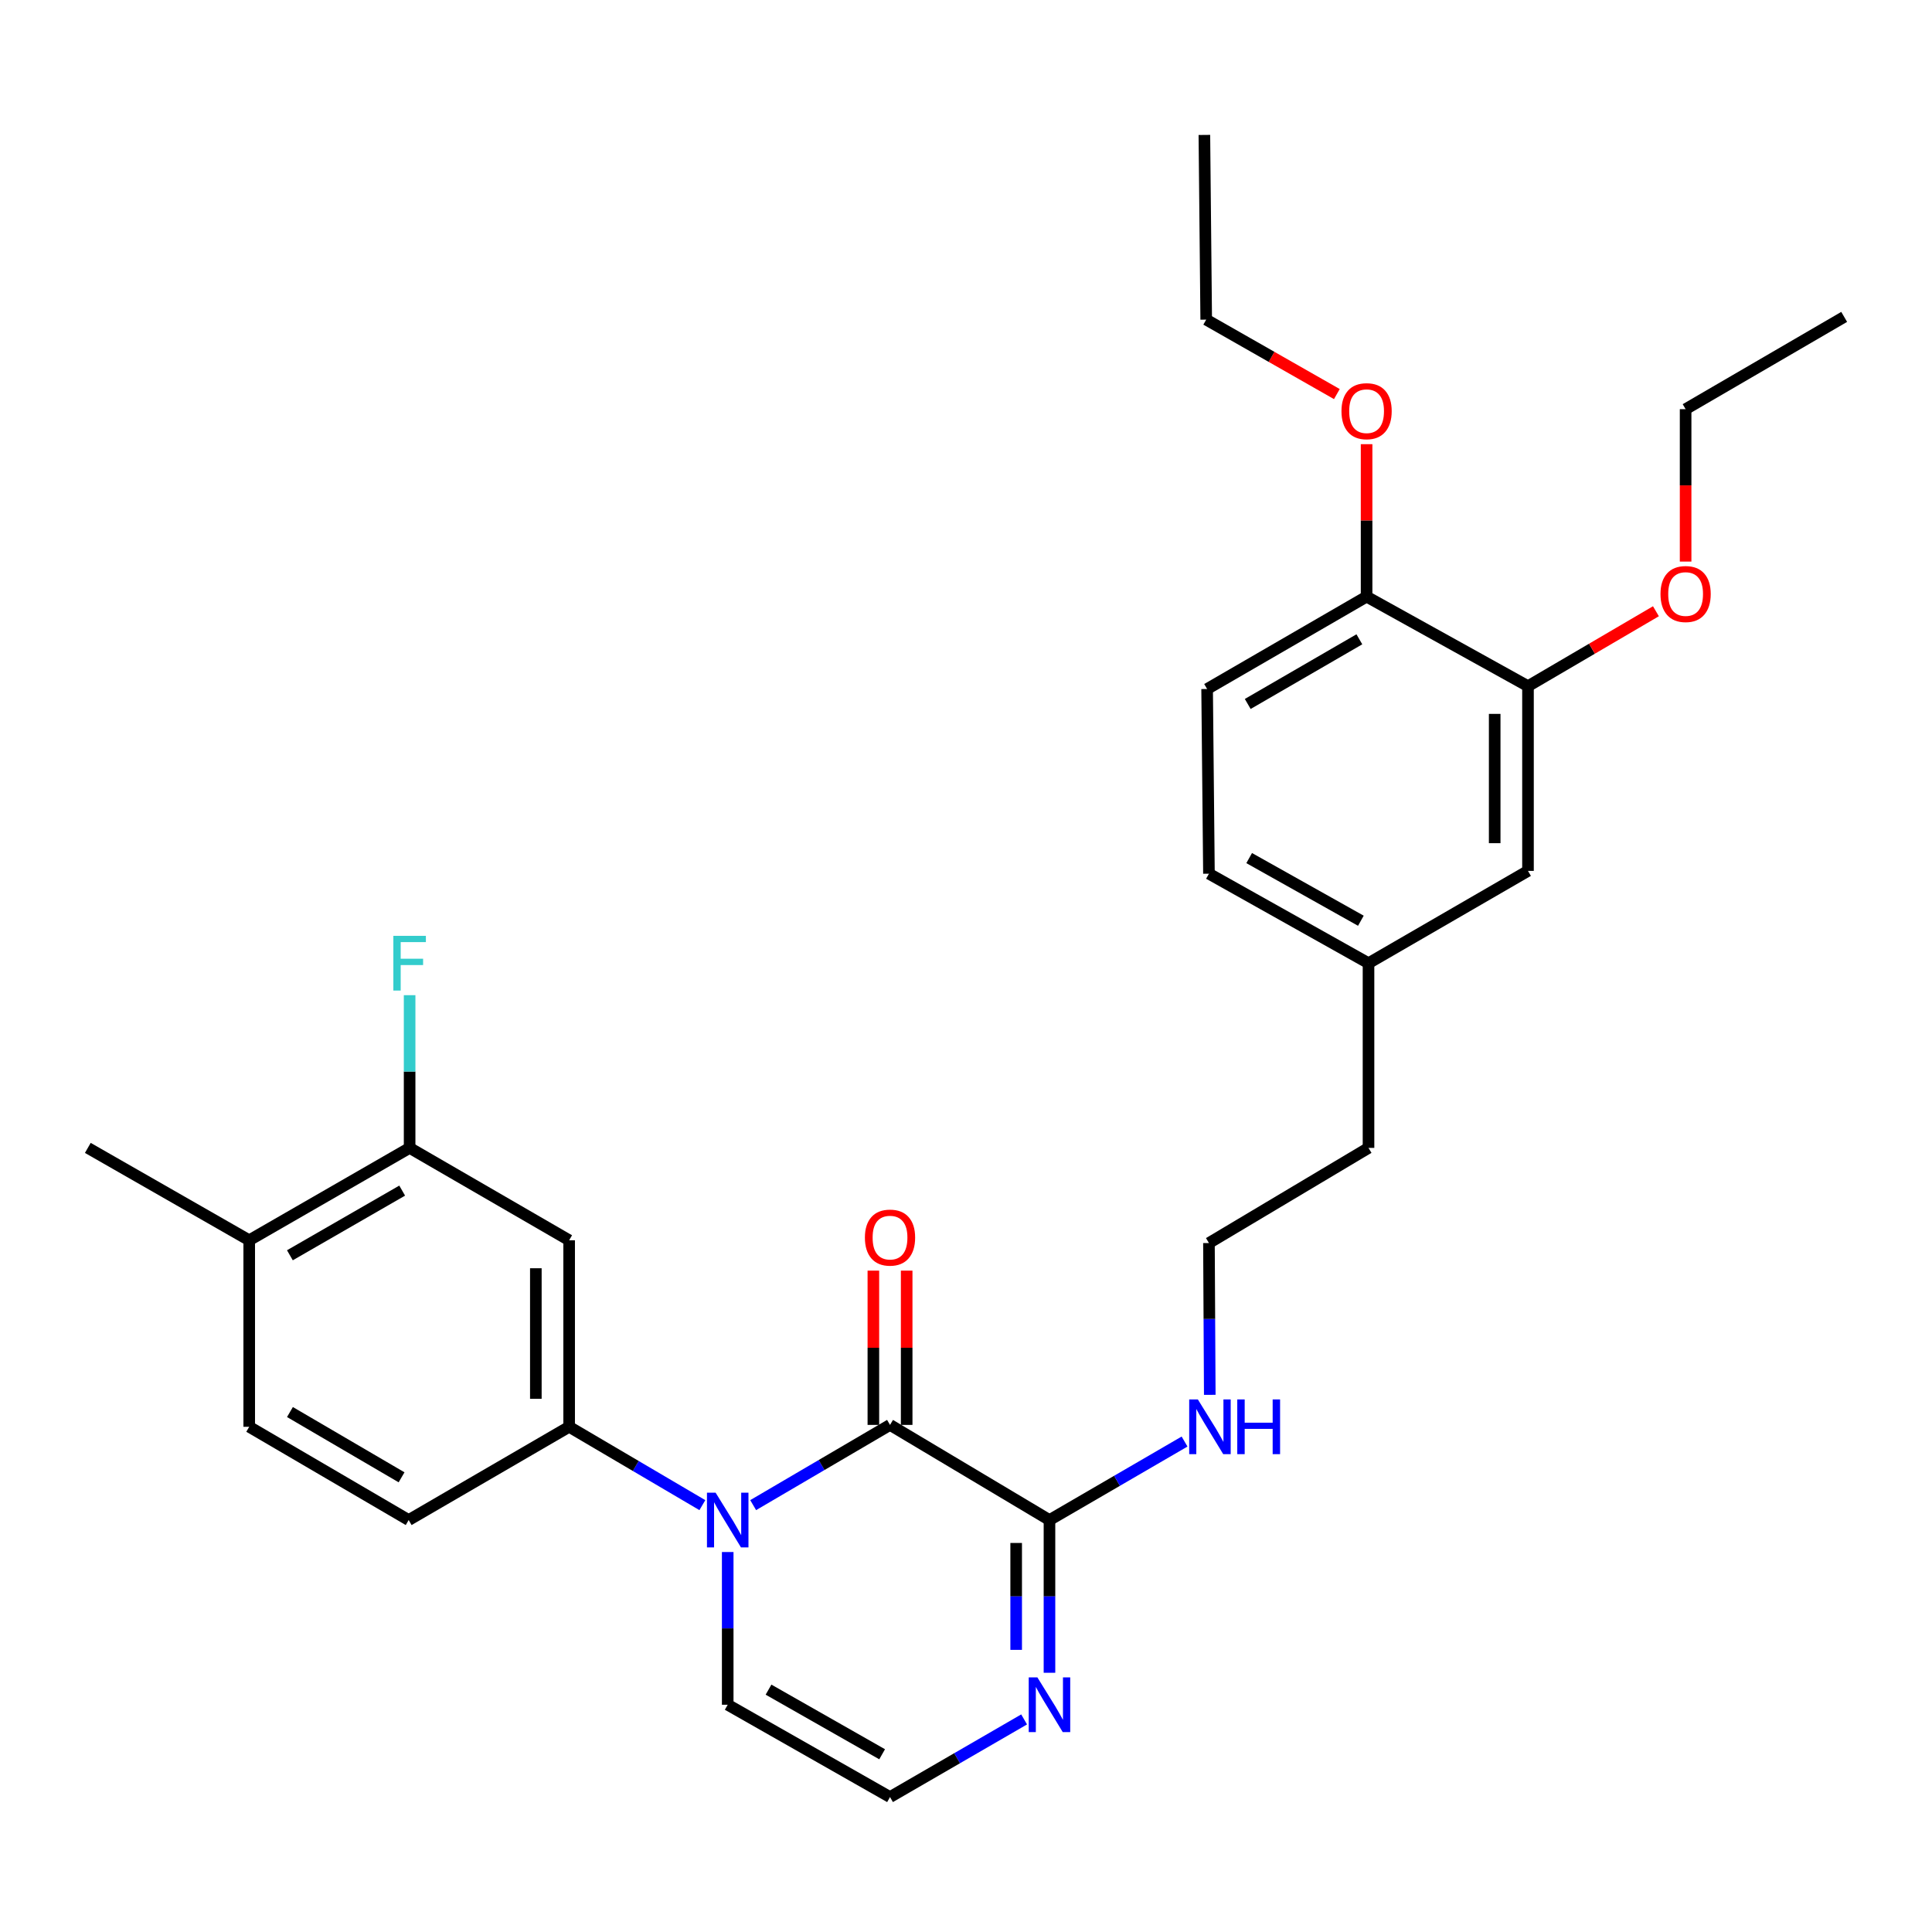 <?xml version='1.0' encoding='iso-8859-1'?>
<svg version='1.1' baseProfile='full'
              xmlns='http://www.w3.org/2000/svg'
                      xmlns:rdkit='http://www.rdkit.org/xml'
                      xmlns:xlink='http://www.w3.org/1999/xlink'
                  xml:space='preserve'
width='1000px' height='1000px' viewBox='0 0 1000 1000'>
<!-- END OF HEADER -->
<rect style='opacity:1.0;fill:#FFFFFF;stroke:none' width='1000' height='1000' x='0' y='0'> </rect>
<path class='bond-0' d='M 389.838,779.054 L 425.255,758.291' style='fill:none;fill-rule:evenodd;stroke:#0000FF;stroke-width:6px;stroke-linecap:butt;stroke-linejoin:miter;stroke-opacity:1' />
<path class='bond-0' d='M 425.255,758.291 L 460.672,737.528' style='fill:none;fill-rule:evenodd;stroke:#000000;stroke-width:6px;stroke-linecap:butt;stroke-linejoin:miter;stroke-opacity:1' />
<path class='bond-2' d='M 363.543,779.06 L 329.066,758.783' style='fill:none;fill-rule:evenodd;stroke:#0000FF;stroke-width:6px;stroke-linecap:butt;stroke-linejoin:miter;stroke-opacity:1' />
<path class='bond-2' d='M 329.066,758.783 L 294.589,738.505' style='fill:none;fill-rule:evenodd;stroke:#000000;stroke-width:6px;stroke-linecap:butt;stroke-linejoin:miter;stroke-opacity:1' />
<path class='bond-6' d='M 376.663,803.327 L 376.663,842.85' style='fill:none;fill-rule:evenodd;stroke:#0000FF;stroke-width:6px;stroke-linecap:butt;stroke-linejoin:miter;stroke-opacity:1' />
<path class='bond-6' d='M 376.663,842.85 L 376.663,882.372' style='fill:none;fill-rule:evenodd;stroke:#000000;stroke-width:6px;stroke-linecap:butt;stroke-linejoin:miter;stroke-opacity:1' />
<path class='bond-1' d='M 460.672,737.528 L 543.206,786.777' style='fill:none;fill-rule:evenodd;stroke:#000000;stroke-width:6px;stroke-linecap:butt;stroke-linejoin:miter;stroke-opacity:1' />
<path class='bond-9' d='M 469.29,737.528 L 469.29,697.605' style='fill:none;fill-rule:evenodd;stroke:#000000;stroke-width:6px;stroke-linecap:butt;stroke-linejoin:miter;stroke-opacity:1' />
<path class='bond-9' d='M 469.29,697.605 L 469.29,657.682' style='fill:none;fill-rule:evenodd;stroke:#FF0000;stroke-width:6px;stroke-linecap:butt;stroke-linejoin:miter;stroke-opacity:1' />
<path class='bond-9' d='M 452.054,737.528 L 452.054,697.605' style='fill:none;fill-rule:evenodd;stroke:#000000;stroke-width:6px;stroke-linecap:butt;stroke-linejoin:miter;stroke-opacity:1' />
<path class='bond-9' d='M 452.054,697.605 L 452.054,657.682' style='fill:none;fill-rule:evenodd;stroke:#FF0000;stroke-width:6px;stroke-linecap:butt;stroke-linejoin:miter;stroke-opacity:1' />
<path class='bond-14' d='M 543.206,786.777 L 578.166,766.46' style='fill:none;fill-rule:evenodd;stroke:#000000;stroke-width:6px;stroke-linecap:butt;stroke-linejoin:miter;stroke-opacity:1' />
<path class='bond-14' d='M 578.166,766.46 L 613.125,746.143' style='fill:none;fill-rule:evenodd;stroke:#0000FF;stroke-width:6px;stroke-linecap:butt;stroke-linejoin:miter;stroke-opacity:1' />
<path class='bond-29' d='M 543.206,786.777 L 543.206,826.3' style='fill:none;fill-rule:evenodd;stroke:#000000;stroke-width:6px;stroke-linecap:butt;stroke-linejoin:miter;stroke-opacity:1' />
<path class='bond-29' d='M 543.206,826.3 L 543.206,865.823' style='fill:none;fill-rule:evenodd;stroke:#0000FF;stroke-width:6px;stroke-linecap:butt;stroke-linejoin:miter;stroke-opacity:1' />
<path class='bond-29' d='M 525.97,798.634 L 525.97,826.3' style='fill:none;fill-rule:evenodd;stroke:#000000;stroke-width:6px;stroke-linecap:butt;stroke-linejoin:miter;stroke-opacity:1' />
<path class='bond-29' d='M 525.97,826.3 L 525.97,853.966' style='fill:none;fill-rule:evenodd;stroke:#0000FF;stroke-width:6px;stroke-linecap:butt;stroke-linejoin:miter;stroke-opacity:1' />
<path class='bond-4' d='M 294.589,738.505 L 294.589,641.962' style='fill:none;fill-rule:evenodd;stroke:#000000;stroke-width:6px;stroke-linecap:butt;stroke-linejoin:miter;stroke-opacity:1' />
<path class='bond-4' d='M 277.352,724.024 L 277.352,656.443' style='fill:none;fill-rule:evenodd;stroke:#000000;stroke-width:6px;stroke-linecap:butt;stroke-linejoin:miter;stroke-opacity:1' />
<path class='bond-11' d='M 294.589,738.505 L 211.528,786.777' style='fill:none;fill-rule:evenodd;stroke:#000000;stroke-width:6px;stroke-linecap:butt;stroke-linejoin:miter;stroke-opacity:1' />
<path class='bond-3' d='M 530.082,889.971 L 495.377,910.063' style='fill:none;fill-rule:evenodd;stroke:#0000FF;stroke-width:6px;stroke-linecap:butt;stroke-linejoin:miter;stroke-opacity:1' />
<path class='bond-3' d='M 495.377,910.063 L 460.672,930.156' style='fill:none;fill-rule:evenodd;stroke:#000000;stroke-width:6px;stroke-linecap:butt;stroke-linejoin:miter;stroke-opacity:1' />
<path class='bond-5' d='M 294.589,641.962 L 212.017,594.15' style='fill:none;fill-rule:evenodd;stroke:#000000;stroke-width:6px;stroke-linecap:butt;stroke-linejoin:miter;stroke-opacity:1' />
<path class='bond-17' d='M 212.017,594.15 L 212.017,554.627' style='fill:none;fill-rule:evenodd;stroke:#000000;stroke-width:6px;stroke-linecap:butt;stroke-linejoin:miter;stroke-opacity:1' />
<path class='bond-17' d='M 212.017,554.627 L 212.017,515.104' style='fill:none;fill-rule:evenodd;stroke:#33CCCC;stroke-width:6px;stroke-linecap:butt;stroke-linejoin:miter;stroke-opacity:1' />
<path class='bond-30' d='M 212.017,594.15 L 128.994,641.962' style='fill:none;fill-rule:evenodd;stroke:#000000;stroke-width:6px;stroke-linecap:butt;stroke-linejoin:miter;stroke-opacity:1' />
<path class='bond-30' d='M 208.165,616.258 L 150.049,649.726' style='fill:none;fill-rule:evenodd;stroke:#000000;stroke-width:6px;stroke-linecap:butt;stroke-linejoin:miter;stroke-opacity:1' />
<path class='bond-7' d='M 376.663,882.372 L 460.672,930.156' style='fill:none;fill-rule:evenodd;stroke:#000000;stroke-width:6px;stroke-linecap:butt;stroke-linejoin:miter;stroke-opacity:1' />
<path class='bond-7' d='M 397.787,874.557 L 456.593,908.006' style='fill:none;fill-rule:evenodd;stroke:#000000;stroke-width:6px;stroke-linecap:butt;stroke-linejoin:miter;stroke-opacity:1' />
<path class='bond-8' d='M 790.885,355.166 L 790.885,450.771' style='fill:none;fill-rule:evenodd;stroke:#000000;stroke-width:6px;stroke-linecap:butt;stroke-linejoin:miter;stroke-opacity:1' />
<path class='bond-8' d='M 773.648,369.506 L 773.648,436.43' style='fill:none;fill-rule:evenodd;stroke:#000000;stroke-width:6px;stroke-linecap:butt;stroke-linejoin:miter;stroke-opacity:1' />
<path class='bond-20' d='M 790.885,355.166 L 823.996,335.773' style='fill:none;fill-rule:evenodd;stroke:#000000;stroke-width:6px;stroke-linecap:butt;stroke-linejoin:miter;stroke-opacity:1' />
<path class='bond-20' d='M 823.996,335.773 L 857.107,316.38' style='fill:none;fill-rule:evenodd;stroke:#FF0000;stroke-width:6px;stroke-linecap:butt;stroke-linejoin:miter;stroke-opacity:1' />
<path class='bond-31' d='M 790.885,355.166 L 707.345,308.819' style='fill:none;fill-rule:evenodd;stroke:#000000;stroke-width:6px;stroke-linecap:butt;stroke-linejoin:miter;stroke-opacity:1' />
<path class='bond-10' d='M 707.345,308.819 L 624.802,356.631' style='fill:none;fill-rule:evenodd;stroke:#000000;stroke-width:6px;stroke-linecap:butt;stroke-linejoin:miter;stroke-opacity:1' />
<path class='bond-10' d='M 703.603,330.905 L 645.823,364.374' style='fill:none;fill-rule:evenodd;stroke:#000000;stroke-width:6px;stroke-linecap:butt;stroke-linejoin:miter;stroke-opacity:1' />
<path class='bond-21' d='M 707.345,308.819 L 707.345,269.362' style='fill:none;fill-rule:evenodd;stroke:#000000;stroke-width:6px;stroke-linecap:butt;stroke-linejoin:miter;stroke-opacity:1' />
<path class='bond-21' d='M 707.345,269.362 L 707.345,229.906' style='fill:none;fill-rule:evenodd;stroke:#FF0000;stroke-width:6px;stroke-linecap:butt;stroke-linejoin:miter;stroke-opacity:1' />
<path class='bond-15' d='M 211.528,786.777 L 128.994,738.505' style='fill:none;fill-rule:evenodd;stroke:#000000;stroke-width:6px;stroke-linecap:butt;stroke-linejoin:miter;stroke-opacity:1' />
<path class='bond-15' d='M 207.85,764.658 L 150.076,730.867' style='fill:none;fill-rule:evenodd;stroke:#000000;stroke-width:6px;stroke-linecap:butt;stroke-linejoin:miter;stroke-opacity:1' />
<path class='bond-12' d='M 128.994,641.962 L 128.994,738.505' style='fill:none;fill-rule:evenodd;stroke:#000000;stroke-width:6px;stroke-linecap:butt;stroke-linejoin:miter;stroke-opacity:1' />
<path class='bond-24' d='M 128.994,641.962 L 45.455,594.15' style='fill:none;fill-rule:evenodd;stroke:#000000;stroke-width:6px;stroke-linecap:butt;stroke-linejoin:miter;stroke-opacity:1' />
<path class='bond-13' d='M 790.885,450.771 L 708.341,498.554' style='fill:none;fill-rule:evenodd;stroke:#000000;stroke-width:6px;stroke-linecap:butt;stroke-linejoin:miter;stroke-opacity:1' />
<path class='bond-22' d='M 626.177,721.967 L 625.963,682.683' style='fill:none;fill-rule:evenodd;stroke:#0000FF;stroke-width:6px;stroke-linecap:butt;stroke-linejoin:miter;stroke-opacity:1' />
<path class='bond-22' d='M 625.963,682.683 L 625.75,643.398' style='fill:none;fill-rule:evenodd;stroke:#000000;stroke-width:6px;stroke-linecap:butt;stroke-linejoin:miter;stroke-opacity:1' />
<path class='bond-16' d='M 624.802,356.631 L 625.75,452.226' style='fill:none;fill-rule:evenodd;stroke:#000000;stroke-width:6px;stroke-linecap:butt;stroke-linejoin:miter;stroke-opacity:1' />
<path class='bond-18' d='M 708.341,498.554 L 708.341,594.15' style='fill:none;fill-rule:evenodd;stroke:#000000;stroke-width:6px;stroke-linecap:butt;stroke-linejoin:miter;stroke-opacity:1' />
<path class='bond-19' d='M 708.341,498.554 L 625.75,452.226' style='fill:none;fill-rule:evenodd;stroke:#000000;stroke-width:6px;stroke-linecap:butt;stroke-linejoin:miter;stroke-opacity:1' />
<path class='bond-19' d='M 704.385,476.572 L 646.571,444.142' style='fill:none;fill-rule:evenodd;stroke:#000000;stroke-width:6px;stroke-linecap:butt;stroke-linejoin:miter;stroke-opacity:1' />
<path class='bond-25' d='M 872.471,290.672 L 872.471,251.23' style='fill:none;fill-rule:evenodd;stroke:#FF0000;stroke-width:6px;stroke-linecap:butt;stroke-linejoin:miter;stroke-opacity:1' />
<path class='bond-25' d='M 872.471,251.23 L 872.471,211.787' style='fill:none;fill-rule:evenodd;stroke:#000000;stroke-width:6px;stroke-linecap:butt;stroke-linejoin:miter;stroke-opacity:1' />
<path class='bond-26' d='M 691.957,203.975 L 658.145,184.707' style='fill:none;fill-rule:evenodd;stroke:#FF0000;stroke-width:6px;stroke-linecap:butt;stroke-linejoin:miter;stroke-opacity:1' />
<path class='bond-26' d='M 658.145,184.707 L 624.333,165.44' style='fill:none;fill-rule:evenodd;stroke:#000000;stroke-width:6px;stroke-linecap:butt;stroke-linejoin:miter;stroke-opacity:1' />
<path class='bond-23' d='M 625.75,643.398 L 708.341,594.15' style='fill:none;fill-rule:evenodd;stroke:#000000;stroke-width:6px;stroke-linecap:butt;stroke-linejoin:miter;stroke-opacity:1' />
<path class='bond-28' d='M 872.471,211.787 L 954.545,164.022' style='fill:none;fill-rule:evenodd;stroke:#000000;stroke-width:6px;stroke-linecap:butt;stroke-linejoin:miter;stroke-opacity:1' />
<path class='bond-27' d='M 624.333,165.44 L 623.385,69.844' style='fill:none;fill-rule:evenodd;stroke:#000000;stroke-width:6px;stroke-linecap:butt;stroke-linejoin:miter;stroke-opacity:1' />
<path  class='atom-0' d='M 370.403 772.617
L 379.683 787.617
Q 380.603 789.097, 382.083 791.777
Q 383.563 794.457, 383.643 794.617
L 383.643 772.617
L 387.403 772.617
L 387.403 800.937
L 383.523 800.937
L 373.563 784.537
Q 372.403 782.617, 371.163 780.417
Q 369.963 778.217, 369.603 777.537
L 369.603 800.937
L 365.923 800.937
L 365.923 772.617
L 370.403 772.617
' fill='#0000FF'/>
<path  class='atom-4' d='M 536.946 868.212
L 546.226 883.212
Q 547.146 884.692, 548.626 887.372
Q 550.106 890.052, 550.186 890.212
L 550.186 868.212
L 553.946 868.212
L 553.946 896.532
L 550.066 896.532
L 540.106 880.132
Q 538.946 878.212, 537.706 876.012
Q 536.506 873.812, 536.146 873.132
L 536.146 896.532
L 532.466 896.532
L 532.466 868.212
L 536.946 868.212
' fill='#0000FF'/>
<path  class='atom-10' d='M 447.672 640.577
Q 447.672 633.777, 451.032 629.977
Q 454.392 626.177, 460.672 626.177
Q 466.952 626.177, 470.312 629.977
Q 473.672 633.777, 473.672 640.577
Q 473.672 647.457, 470.272 651.377
Q 466.872 655.257, 460.672 655.257
Q 454.432 655.257, 451.032 651.377
Q 447.672 647.497, 447.672 640.577
M 460.672 652.057
Q 464.992 652.057, 467.312 649.177
Q 469.672 646.257, 469.672 640.577
Q 469.672 635.017, 467.312 632.217
Q 464.992 629.377, 460.672 629.377
Q 456.352 629.377, 453.992 632.177
Q 451.672 634.977, 451.672 640.577
Q 451.672 646.297, 453.992 649.177
Q 456.352 652.057, 460.672 652.057
' fill='#FF0000'/>
<path  class='atom-15' d='M 620.007 724.345
L 629.287 739.345
Q 630.207 740.825, 631.687 743.505
Q 633.167 746.185, 633.247 746.345
L 633.247 724.345
L 637.007 724.345
L 637.007 752.665
L 633.127 752.665
L 623.167 736.265
Q 622.007 734.345, 620.767 732.145
Q 619.567 729.945, 619.207 729.265
L 619.207 752.665
L 615.527 752.665
L 615.527 724.345
L 620.007 724.345
' fill='#0000FF'/>
<path  class='atom-15' d='M 640.407 724.345
L 644.247 724.345
L 644.247 736.385
L 658.727 736.385
L 658.727 724.345
L 662.567 724.345
L 662.567 752.665
L 658.727 752.665
L 658.727 739.585
L 644.247 739.585
L 644.247 752.665
L 640.407 752.665
L 640.407 724.345
' fill='#0000FF'/>
<path  class='atom-18' d='M 203.597 484.394
L 220.437 484.394
L 220.437 487.634
L 207.397 487.634
L 207.397 496.234
L 218.997 496.234
L 218.997 499.514
L 207.397 499.514
L 207.397 512.714
L 203.597 512.714
L 203.597 484.394
' fill='#33CCCC'/>
<path  class='atom-21' d='M 859.471 307.462
Q 859.471 300.662, 862.831 296.862
Q 866.191 293.062, 872.471 293.062
Q 878.751 293.062, 882.111 296.862
Q 885.471 300.662, 885.471 307.462
Q 885.471 314.342, 882.071 318.262
Q 878.671 322.142, 872.471 322.142
Q 866.231 322.142, 862.831 318.262
Q 859.471 314.382, 859.471 307.462
M 872.471 318.942
Q 876.791 318.942, 879.111 316.062
Q 881.471 313.142, 881.471 307.462
Q 881.471 301.902, 879.111 299.102
Q 876.791 296.262, 872.471 296.262
Q 868.151 296.262, 865.791 299.062
Q 863.471 301.862, 863.471 307.462
Q 863.471 313.182, 865.791 316.062
Q 868.151 318.942, 872.471 318.942
' fill='#FF0000'/>
<path  class='atom-22' d='M 694.345 212.824
Q 694.345 206.024, 697.705 202.224
Q 701.065 198.424, 707.345 198.424
Q 713.625 198.424, 716.985 202.224
Q 720.345 206.024, 720.345 212.824
Q 720.345 219.704, 716.945 223.624
Q 713.545 227.504, 707.345 227.504
Q 701.105 227.504, 697.705 223.624
Q 694.345 219.744, 694.345 212.824
M 707.345 224.304
Q 711.665 224.304, 713.985 221.424
Q 716.345 218.504, 716.345 212.824
Q 716.345 207.264, 713.985 204.464
Q 711.665 201.624, 707.345 201.624
Q 703.025 201.624, 700.665 204.424
Q 698.345 207.224, 698.345 212.824
Q 698.345 218.544, 700.665 221.424
Q 703.025 224.304, 707.345 224.304
' fill='#FF0000'/>
</svg>
